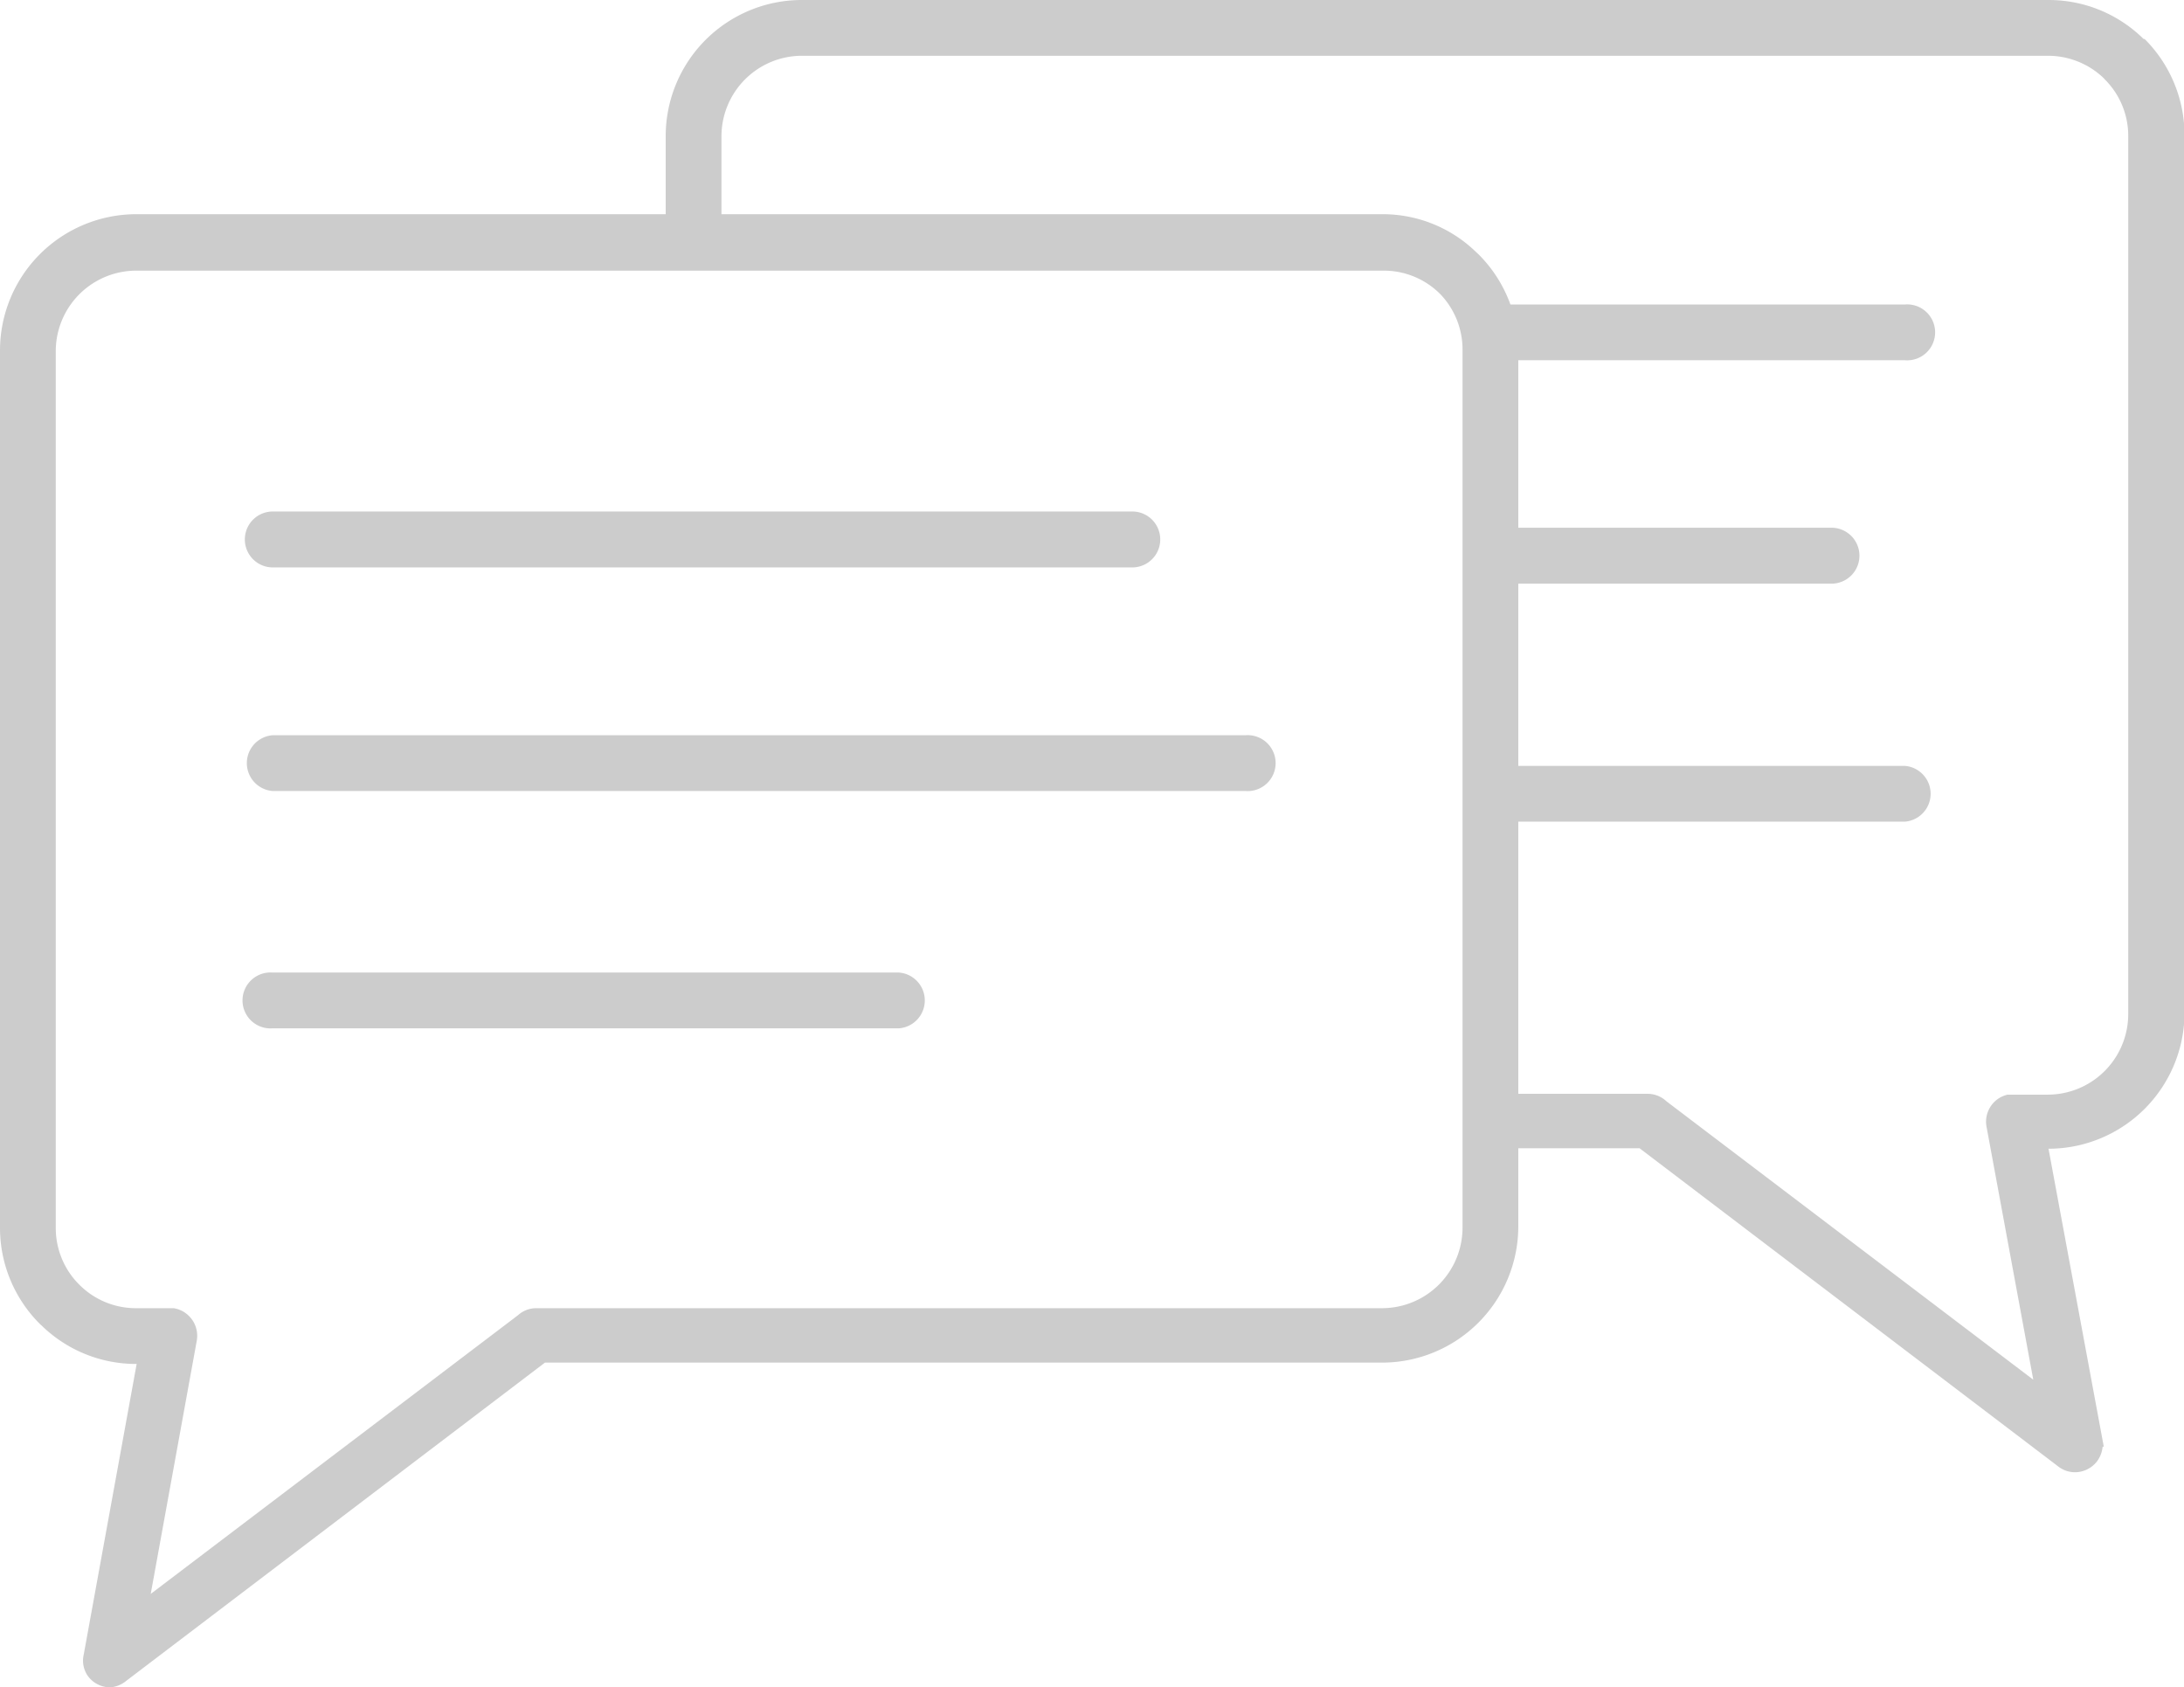 <svg xmlns="http://www.w3.org/2000/svg" viewBox="0 0 130.41 100.75"><defs><style>.cls-1{opacity:.25}.cls-2,.cls-3{fill:#333}.cls-2{fill-rule:evenodd}</style></defs><title>アートボード 40</title><g class="cls-1" id="text"><path class="cls-2" d="M82.54 81.07H32.46l-25.1 19a1.29 1.29 0 0 1-1.81-.25 1.28 1.28 0 0 1-.24-1l3.3-17.78h-.49a7.75 7.75 0 0 1-5.47-2.28 7.74 7.74 0 0 1-2.28-5.45V20.92a7.77 7.77 0 0 1 7.75-7.75h32V8.12A7.77 7.77 0 0 1 47.87.37h74.42a7.74 7.74 0 0 1 5.47 2.27A7.73 7.73 0 0 1 130 8.12v52.4a7.75 7.75 0 0 1-7.75 7.75h-.49l3.3 17.79a1.25 1.25 0 0 1-.24 1 1.28 1.28 0 0 1-1.8.24L98 68.27h-7.71v5a7.78 7.78 0 0 1-7.75 7.76zM53.68 58.44h-37.4a1.29 1.29 0 1 0 0 2.58h37.4a1.29 1.29 0 1 0 0-2.58zm20.69-14.17H16.28a1.3 1.3 0 0 0 0 2.59h58.09a1.3 1.3 0 0 0 0-2.59zm-6.76-13.36H16.29a1.3 1.3 0 0 0 0 2.6h51.32a1.3 1.3 0 0 0 0-2.6zm46.13 15.19a1.29 1.29 0 1 1 0 2.58H90.29v17h8.09a1.3 1.3 0 0 1 .87.34L122 83.26l-3-16.05a1.28 1.28 0 0 1 1-1.5h2.23a5.17 5.17 0 0 0 5.16-5.17V8.12a5.14 5.14 0 0 0-1.51-3.65A5.18 5.18 0 0 0 122.29 3H47.87a5.17 5.17 0 0 0-5.16 5.17v5.05h39.83A7.74 7.74 0 0 1 88 15.44a7.77 7.77 0 0 1 1.91 3.13h23.83a1.29 1.29 0 1 1 0 2.58H90.29v10.76h19.07a1.3 1.3 0 0 1 0 2.6H90.29V46.1zM32 78.48h50.54a5.16 5.16 0 0 0 5.16-5.17V20.92a5.14 5.14 0 0 0-1.5-3.65 5.14 5.14 0 0 0-3.65-1.51H8.12A5.19 5.19 0 0 0 3 20.92v52.39A5.17 5.17 0 0 0 4.47 77a5.1 5.1 0 0 0 3.64 1.51h2.23a1.31 1.31 0 0 1 1 1.51l-3 16 22.7-17.23a1.37 1.37 0 0 1 .96-.31z"/><path class="cls-3" d="M6.58 100.75a1.66 1.66 0 0 1-1.32-.66 1.59 1.59 0 0 1-.26-1.3l3.16-17.35a8.07 8.07 0 0 1-5.66-2.28l-.12-.11A8.1 8.1 0 0 1 0 73.31V20.92a8.14 8.14 0 0 1 8.12-8.13h31.63V8.12A8.13 8.13 0 0 1 47.87 0h74.42A8.06 8.06 0 0 1 128 2.33h.06a8.11 8.11 0 0 1 2.38 5.74v52.4a8.13 8.13 0 0 1-8.12 8.12l3.3 17.79h-.07a1.72 1.72 0 0 1-.33.87 1.67 1.67 0 0 1-1.1.64 1.62 1.62 0 0 1-1.22-.33l-25-19h-7.24v4.67a8.14 8.14 0 0 1-8.12 8.13h-50l-25 19a1.7 1.7 0 0 1-.96.39zM2.83 78.44l.09.08a7.33 7.33 0 0 0 5.2 2.18h.94L5.68 98.92a.89.89 0 0 0 .17.72.92.92 0 0 0 1.28.18l25.2-19.12h50.21a7.43 7.43 0 0 0 7.38-7.39v-5.42h8.16l.1.08 25.1 19a.9.9 0 0 0 1.27-.17 1 1 0 0 0 .18-.73l-.08-.43-3.3-17.8h.94a7.37 7.37 0 0 0 7.37-7.37V8.12A7.34 7.34 0 0 0 127.55 3h-.06a7.28 7.28 0 0 0-5.2-2.16H47.87A7.28 7.28 0 0 0 42.66 3a7.32 7.32 0 0 0-2.17 5.21v5.42H8.12a7.37 7.37 0 0 0-7.37 7.29v52.39a7.36 7.36 0 0 0 2.08 5.13zM7.9 96.93l3.16-17a.92.92 0 0 0-.74-1.07h-2.2a5.46 5.46 0 0 1-3.83-1.56l-.09-.07a5.52 5.52 0 0 1-1.62-3.92V20.92A5.47 5.47 0 0 1 4.21 17a5.53 5.53 0 0 1 3.91-1.62h74.42A5.49 5.49 0 0 1 86.41 17a5.54 5.54 0 0 1 1.62 3.92v52.39a5.57 5.57 0 0 1-5.54 5.55H32a.94.94 0 0 0-.63.24zM4.67 76.64l.07.07a4.75 4.75 0 0 0 3.38 1.4h2.25a1.67 1.67 0 0 1 1.38 1.94L9 95.17l21.93-16.64a1.62 1.62 0 0 1 1.1-.42h50.51a4.81 4.81 0 0 0 4.79-4.8V20.92A4.77 4.77 0 0 0 86 17.56a4.75 4.75 0 0 0-3.38-1.4H8.12a4.81 4.81 0 0 0-4.79 4.8v52.35a4.76 4.76 0 0 0 1.34 3.33zm117.83 7.5L99 66.33a1 1 0 0 0-.65-.27h-8.43V48.31h23.82a.92.92 0 1 0 0-1.83H89.92V34.13h19.44a.92.92 0 0 0 0-1.84H89.92V20.78h23.83a.92.92 0 1 0 0-1.84h-24.1l-.08-.26a7.47 7.47 0 0 0-1.74-2.89l-.08-.08a7.32 7.32 0 0 0-5.21-2.17H42.33V8.12a5.57 5.57 0 0 1 5.54-5.54h74.42a5.49 5.49 0 0 1 3.91 1.62 5.48 5.48 0 0 1 1.57 3.87v52.4a5.55 5.55 0 0 1-5.53 5.54h-2.17a.86.86 0 0 0-.58.38.91.91 0 0 0-.15.68zM90.66 65.31h7.72a1.65 1.65 0 0 1 1.13.45l21.9 16.62-2.79-15.1a1.65 1.65 0 0 1 .26-1.24 1.63 1.63 0 0 1 1-.68h2.41a4.81 4.81 0 0 0 4.79-4.79V8.12a4.75 4.75 0 0 0-1.4-3.38l-.05-.06a4.81 4.81 0 0 0-3.34-1.35H47.87a4.81 4.81 0 0 0-4.79 4.79v4.67h39.46a8 8 0 0 1 5.62 2.28l.12.11a8.13 8.13 0 0 1 1.91 3h23.56a1.67 1.67 0 1 1 0 3.33H90.66v10h18.7a1.67 1.67 0 0 1 0 3.34h-18.7v10.88h23.08a1.67 1.67 0 0 1 0 3.33H90.66zm-37-3.91H16.28a1.67 1.67 0 1 1 0-3.33h37.4a1.67 1.67 0 0 1 0 3.33zm-37.4-2.58a.92.92 0 1 0 0 1.83h37.4a.92.92 0 1 0 0-1.83zm58.11-11.59H16.28a1.67 1.67 0 0 1 0-3.33h58.09a1.67 1.67 0 1 1 0 3.33zm-58.09-2.59a.92.92 0 0 0 0 1.84h58.09a.92.92 0 1 0 0-1.84zm51.33-10.76H16.29a1.67 1.67 0 0 1 0-3.34h51.32a1.67 1.67 0 0 1 0 3.34zm-51.32-2.59a.92.92 0 1 0 0 1.84h51.32a.92.92 0 0 0 0-1.84z"/></g></svg>